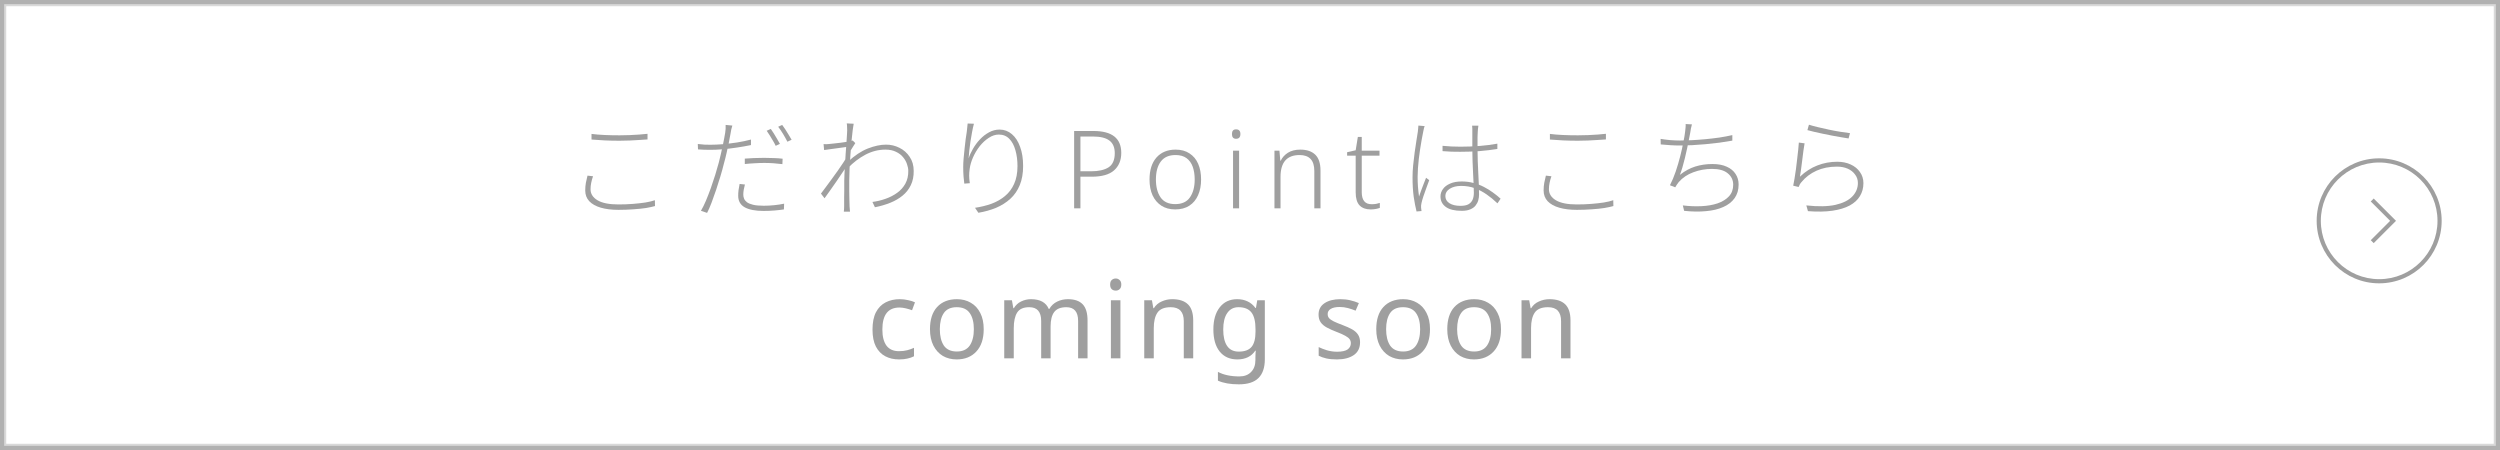 <svg width="300" height="54" viewBox="0 0 300 54" fill="none" xmlns="http://www.w3.org/2000/svg">
<rect x="0.25" y="0.25" width="299.5" height="53.5" stroke="#111111" stroke-opacity="0.2" stroke-width="0.5"/>
<path opacity="0.4" d="M300 0V54H0V0H300ZM0.75 53.25H299.25V0.75H0.75V53.25Z" fill="#111111" fill-opacity="0.4"/>
<path d="M217.071 14.964C217.331 15.05 217.678 15.146 218.111 15.25C218.545 15.354 219.004 15.458 219.489 15.562C219.975 15.666 220.443 15.752 220.893 15.822C221.344 15.891 221.712 15.943 221.998 15.978L221.829 16.615C221.595 16.58 221.305 16.532 220.958 16.472C220.62 16.411 220.256 16.346 219.866 16.277C219.476 16.199 219.091 16.121 218.709 16.043C218.328 15.965 217.977 15.887 217.656 15.809C217.344 15.731 217.089 15.666 216.889 15.614L217.071 14.964ZM216.551 17.2C216.508 17.442 216.46 17.746 216.408 18.11C216.365 18.474 216.317 18.851 216.265 19.241C216.222 19.631 216.174 19.999 216.122 20.346C216.07 20.692 216.027 20.979 215.992 21.204C216.642 20.588 217.34 20.138 218.085 19.852C218.839 19.557 219.632 19.41 220.464 19.41C221.071 19.41 221.608 19.518 222.076 19.735C222.553 19.951 222.926 20.255 223.194 20.645C223.472 21.035 223.61 21.481 223.61 21.984C223.61 22.556 223.472 23.072 223.194 23.531C222.926 23.982 222.514 24.358 221.959 24.662C221.413 24.956 220.724 25.165 219.892 25.286C219.06 25.407 218.081 25.424 216.954 25.338L216.759 24.649C218.172 24.805 219.333 24.783 220.243 24.584C221.153 24.376 221.829 24.042 222.271 23.583C222.722 23.115 222.947 22.573 222.947 21.958C222.947 21.576 222.835 21.238 222.609 20.944C222.393 20.64 222.098 20.407 221.725 20.242C221.353 20.077 220.924 19.995 220.438 19.995C219.52 19.995 218.696 20.16 217.968 20.489C217.249 20.818 216.651 21.273 216.174 21.854C216.088 21.949 216.018 22.049 215.966 22.153C215.914 22.257 215.871 22.352 215.836 22.439L215.186 22.283C215.238 22.058 215.29 21.776 215.342 21.438C215.403 21.091 215.459 20.718 215.511 20.32C215.563 19.921 215.611 19.523 215.654 19.124C215.706 18.725 215.75 18.348 215.784 17.993C215.819 17.637 215.845 17.343 215.862 17.109L216.551 17.2Z" fill="#111111" fill-opacity="0.4"/>
<path d="M203.031 14.925C202.988 15.064 202.949 15.224 202.914 15.406C202.888 15.58 202.862 15.74 202.836 15.887C202.802 16.095 202.75 16.364 202.68 16.693C202.62 17.023 202.546 17.387 202.459 17.785C202.373 18.175 202.282 18.574 202.186 18.981C202.091 19.38 201.991 19.753 201.887 20.099C201.783 20.446 201.684 20.741 201.588 20.983C202.178 20.515 202.793 20.182 203.434 19.982C204.076 19.783 204.76 19.683 205.488 19.683C206.182 19.683 206.758 19.792 207.217 20.008C207.685 20.216 208.036 20.507 208.27 20.879C208.513 21.243 208.634 21.664 208.634 22.14C208.634 22.782 208.474 23.328 208.153 23.778C207.833 24.229 207.378 24.584 206.788 24.844C206.208 25.104 205.519 25.269 204.721 25.338C203.924 25.416 203.049 25.403 202.095 25.299L201.939 24.649C202.711 24.745 203.456 24.775 204.175 24.74C204.903 24.706 205.549 24.593 206.112 24.402C206.684 24.203 207.139 23.921 207.477 23.557C207.815 23.193 207.984 22.73 207.984 22.166C207.984 21.612 207.768 21.157 207.334 20.801C206.91 20.446 206.281 20.268 205.449 20.268C204.661 20.268 203.911 20.403 203.2 20.671C202.49 20.931 201.905 21.326 201.445 21.854C201.367 21.95 201.294 22.049 201.224 22.153C201.164 22.249 201.099 22.357 201.029 22.478L200.392 22.231C200.644 21.746 200.873 21.2 201.081 20.593C201.289 19.978 201.471 19.363 201.627 18.747C201.783 18.132 201.909 17.569 202.004 17.057C202.108 16.537 202.178 16.126 202.212 15.822C202.238 15.649 202.256 15.489 202.264 15.341C202.282 15.185 202.286 15.034 202.277 14.886L203.031 14.925ZM199.274 16.667C199.578 16.719 199.946 16.767 200.379 16.81C200.821 16.845 201.233 16.862 201.614 16.862C202.03 16.862 202.494 16.849 203.005 16.823C203.525 16.797 204.063 16.758 204.617 16.706C205.181 16.654 205.74 16.589 206.294 16.511C206.858 16.425 207.386 16.325 207.88 16.212V16.875C207.395 16.962 206.875 17.044 206.32 17.122C205.774 17.192 205.22 17.252 204.656 17.304C204.102 17.348 203.564 17.387 203.044 17.421C202.524 17.447 202.052 17.46 201.627 17.46C201.211 17.46 200.808 17.447 200.418 17.421C200.037 17.395 199.66 17.365 199.287 17.33L199.274 16.667Z" fill="#111111" fill-opacity="0.4"/>
<path d="M185.988 16.069C186.448 16.13 186.968 16.173 187.548 16.199C188.129 16.225 188.731 16.238 189.355 16.238C189.771 16.238 190.179 16.23 190.577 16.212C190.976 16.195 191.357 16.173 191.721 16.147C192.085 16.113 192.415 16.082 192.709 16.056V16.732C192.423 16.75 192.094 16.771 191.721 16.797C191.357 16.823 190.972 16.845 190.564 16.862C190.157 16.88 189.754 16.888 189.355 16.888C188.723 16.888 188.129 16.875 187.574 16.849C187.02 16.814 186.491 16.78 185.988 16.745V16.069ZM186.17 21.152C186.075 21.421 186.001 21.685 185.949 21.945C185.897 22.205 185.871 22.461 185.871 22.712C185.871 23.258 186.153 23.7 186.716 24.038C187.28 24.367 188.112 24.532 189.212 24.532C189.828 24.532 190.408 24.511 190.954 24.467C191.509 24.424 192.012 24.367 192.462 24.298C192.922 24.22 193.299 24.129 193.593 24.025L193.606 24.727C193.338 24.805 192.978 24.883 192.527 24.961C192.077 25.03 191.57 25.082 191.006 25.117C190.443 25.16 189.849 25.182 189.225 25.182C188.411 25.182 187.704 25.096 187.106 24.922C186.508 24.749 186.045 24.489 185.715 24.142C185.395 23.796 185.234 23.366 185.234 22.855C185.234 22.535 185.26 22.227 185.312 21.932C185.373 21.637 185.438 21.352 185.507 21.074L186.17 21.152Z" fill="#111111" fill-opacity="0.4"/>
<path d="M173.105 17.499C173.469 17.534 173.825 17.559 174.171 17.577C174.527 17.594 174.891 17.603 175.263 17.603C176.043 17.603 176.815 17.573 177.577 17.512C178.34 17.451 179.042 17.36 179.683 17.239V17.876C178.981 17.988 178.253 18.075 177.499 18.136C176.745 18.188 175.991 18.214 175.237 18.214C174.865 18.214 174.509 18.209 174.171 18.201C173.842 18.183 173.487 18.162 173.105 18.136V17.499ZM177.408 15.081C177.391 15.22 177.374 15.35 177.356 15.471C177.348 15.584 177.339 15.705 177.33 15.835C177.322 15.999 177.313 16.203 177.304 16.446C177.304 16.689 177.304 16.944 177.304 17.213C177.304 17.482 177.304 17.729 177.304 17.954C177.304 18.387 177.313 18.846 177.33 19.332C177.348 19.817 177.369 20.302 177.395 20.788C177.421 21.265 177.443 21.724 177.46 22.166C177.478 22.599 177.486 22.994 177.486 23.349C177.486 23.566 177.456 23.791 177.395 24.025C177.335 24.25 177.226 24.462 177.07 24.662C176.923 24.852 176.715 25.004 176.446 25.117C176.178 25.238 175.835 25.299 175.419 25.299C174.561 25.299 173.92 25.143 173.495 24.831C173.071 24.519 172.858 24.099 172.858 23.57C172.858 23.258 172.954 22.968 173.144 22.699C173.335 22.422 173.621 22.201 174.002 22.036C174.384 21.863 174.852 21.776 175.406 21.776C175.918 21.776 176.39 21.837 176.823 21.958C177.265 22.07 177.677 22.227 178.058 22.426C178.448 22.625 178.808 22.846 179.137 23.089C179.475 23.331 179.787 23.583 180.073 23.843L179.696 24.402C179.272 23.994 178.834 23.635 178.383 23.323C177.933 23.011 177.46 22.764 176.966 22.582C176.472 22.4 175.931 22.309 175.341 22.309C174.787 22.309 174.332 22.422 173.976 22.647C173.621 22.872 173.443 23.163 173.443 23.518C173.443 23.89 173.608 24.181 173.937 24.389C174.267 24.597 174.704 24.701 175.25 24.701C175.675 24.701 176 24.636 176.225 24.506C176.459 24.367 176.624 24.181 176.719 23.947C176.815 23.713 176.862 23.444 176.862 23.141C176.862 22.898 176.854 22.573 176.836 22.166C176.819 21.75 176.797 21.299 176.771 20.814C176.745 20.32 176.724 19.826 176.706 19.332C176.689 18.829 176.68 18.374 176.68 17.967C176.68 17.551 176.68 17.157 176.68 16.784C176.68 16.402 176.68 16.09 176.68 15.848C176.68 15.726 176.68 15.597 176.68 15.458C176.68 15.319 176.672 15.194 176.654 15.081H177.408ZM170.96 15.133C170.934 15.194 170.908 15.267 170.882 15.354C170.865 15.432 170.848 15.514 170.83 15.601C170.813 15.688 170.796 15.77 170.778 15.848C170.718 16.125 170.657 16.442 170.596 16.797C170.536 17.143 170.475 17.512 170.414 17.902C170.354 18.283 170.302 18.669 170.258 19.059C170.215 19.449 170.18 19.826 170.154 20.19C170.128 20.554 170.115 20.892 170.115 21.204C170.115 21.628 170.128 22.023 170.154 22.387C170.18 22.751 170.224 23.149 170.284 23.583C170.362 23.366 170.449 23.119 170.544 22.842C170.648 22.564 170.752 22.291 170.856 22.023C170.96 21.754 171.051 21.524 171.129 21.334L171.506 21.62C171.411 21.88 171.298 22.188 171.168 22.543C171.038 22.898 170.917 23.241 170.804 23.57C170.7 23.89 170.627 24.151 170.583 24.35C170.566 24.436 170.549 24.536 170.531 24.649C170.523 24.753 170.523 24.848 170.531 24.935C170.54 24.995 170.549 25.061 170.557 25.13C170.566 25.208 170.575 25.273 170.583 25.325L169.985 25.377C169.864 24.9 169.751 24.32 169.647 23.635C169.552 22.942 169.504 22.157 169.504 21.282C169.504 20.814 169.53 20.32 169.582 19.8C169.634 19.271 169.695 18.756 169.764 18.253C169.834 17.75 169.903 17.287 169.972 16.862C170.042 16.428 170.098 16.073 170.141 15.796C170.159 15.657 170.172 15.527 170.18 15.406C170.198 15.284 170.206 15.172 170.206 15.068L170.96 15.133Z" fill="#111111" fill-opacity="0.4"/>
<path d="M164.579 24.506C164.77 24.506 164.952 24.493 165.125 24.467C165.307 24.432 165.459 24.393 165.58 24.35V24.948C165.442 25 165.277 25.043 165.086 25.078C164.904 25.113 164.701 25.13 164.475 25.13C163.903 25.13 163.461 24.97 163.149 24.649C162.837 24.32 162.681 23.795 162.681 23.076V18.682H161.654V18.266L162.681 18.032L162.941 16.433H163.409V18.084H165.541V18.682H163.409V23.05C163.409 24.021 163.799 24.506 164.579 24.506Z" fill="#111111" fill-opacity="0.4"/>
<path d="M156.029 17.954C156.818 17.954 157.42 18.158 157.836 18.565C158.252 18.972 158.46 19.609 158.46 20.476V25H157.719V20.528C157.719 19.869 157.568 19.384 157.264 19.072C156.97 18.76 156.532 18.604 155.951 18.604C154.426 18.604 153.663 19.479 153.663 21.23V25H152.935V18.084H153.533L153.637 19.28H153.689C153.871 18.899 154.157 18.582 154.547 18.331C154.946 18.08 155.44 17.954 156.029 17.954Z" fill="#111111" fill-opacity="0.4"/>
<path d="M148.328 15.523C148.675 15.523 148.848 15.709 148.848 16.082C148.848 16.463 148.675 16.654 148.328 16.654C147.999 16.654 147.834 16.463 147.834 16.082C147.834 15.709 147.999 15.523 148.328 15.523ZM148.692 18.084V25H147.964V18.084H148.692Z" fill="#111111" fill-opacity="0.4"/>
<path d="M144.131 21.542C144.131 22.261 144.01 22.89 143.767 23.427C143.533 23.964 143.182 24.385 142.714 24.688C142.255 24.983 141.691 25.13 141.024 25.13C140.383 25.13 139.832 24.983 139.373 24.688C138.914 24.393 138.558 23.977 138.307 23.44C138.064 22.903 137.943 22.27 137.943 21.542C137.943 20.415 138.22 19.536 138.775 18.903C139.338 18.27 140.105 17.954 141.076 17.954C141.735 17.954 142.289 18.106 142.74 18.409C143.199 18.704 143.546 19.12 143.78 19.657C144.014 20.194 144.131 20.823 144.131 21.542ZM138.71 21.542C138.71 22.426 138.896 23.141 139.269 23.687C139.642 24.224 140.227 24.493 141.024 24.493C141.83 24.493 142.419 24.224 142.792 23.687C143.173 23.141 143.364 22.426 143.364 21.542C143.364 20.97 143.286 20.463 143.13 20.021C142.974 19.579 142.727 19.232 142.389 18.981C142.051 18.73 141.609 18.604 141.063 18.604C140.274 18.604 139.685 18.864 139.295 19.384C138.905 19.904 138.71 20.623 138.71 21.542Z" fill="#111111" fill-opacity="0.4"/>
<path d="M131.211 15.718C133.438 15.718 134.552 16.593 134.552 18.344C134.552 19.236 134.261 19.938 133.681 20.45C133.109 20.952 132.216 21.204 131.003 21.204H129.651V25H128.897V15.718H131.211ZM131.133 16.381H129.651V20.554H130.925C131.826 20.554 132.524 20.398 133.018 20.086C133.52 19.765 133.772 19.197 133.772 18.383C133.772 17.689 133.555 17.182 133.122 16.862C132.697 16.541 132.034 16.381 131.133 16.381Z" fill="#111111" fill-opacity="0.4"/>
<path d="M116.872 14.847C116.794 15.133 116.72 15.462 116.651 15.835C116.581 16.207 116.516 16.589 116.456 16.979C116.404 17.369 116.356 17.741 116.313 18.097C116.278 18.452 116.252 18.756 116.235 19.007C116.356 18.625 116.534 18.235 116.768 17.837C117.002 17.43 117.279 17.057 117.6 16.719C117.929 16.372 118.293 16.09 118.692 15.874C119.09 15.657 119.511 15.549 119.953 15.549C120.507 15.549 120.997 15.731 121.422 16.095C121.846 16.45 122.176 16.957 122.41 17.616C122.652 18.266 122.774 19.033 122.774 19.917C122.774 20.801 122.639 21.568 122.371 22.218C122.102 22.868 121.725 23.414 121.24 23.856C120.754 24.298 120.187 24.657 119.537 24.935C118.887 25.203 118.176 25.403 117.405 25.533L117.002 24.935C117.704 24.831 118.358 24.671 118.965 24.454C119.58 24.229 120.122 23.921 120.59 23.531C121.066 23.141 121.435 22.651 121.695 22.062C121.963 21.473 122.098 20.762 122.098 19.93C122.098 19.236 122.015 18.604 121.851 18.032C121.695 17.46 121.452 17.005 121.123 16.667C120.793 16.32 120.373 16.147 119.862 16.147C119.446 16.147 119.038 16.281 118.64 16.55C118.241 16.81 117.877 17.148 117.548 17.564C117.227 17.98 116.963 18.426 116.755 18.903C116.547 19.38 116.417 19.83 116.365 20.255C116.321 20.541 116.3 20.814 116.3 21.074C116.3 21.334 116.326 21.637 116.378 21.984L115.715 22.036C115.689 21.793 115.658 21.503 115.624 21.165C115.598 20.818 115.585 20.441 115.585 20.034C115.585 19.722 115.602 19.371 115.637 18.981C115.671 18.591 115.71 18.197 115.754 17.798C115.797 17.39 115.84 17.014 115.884 16.667C115.936 16.311 115.979 16.026 116.014 15.809C116.04 15.636 116.057 15.475 116.066 15.328C116.083 15.172 116.1 15.003 116.118 14.821L116.872 14.847Z" fill="#111111" fill-opacity="0.4"/>
<path d="M104.691 24.233C105.228 24.164 105.752 24.038 106.264 23.856C106.784 23.674 107.247 23.436 107.655 23.141C108.071 22.846 108.4 22.478 108.643 22.036C108.885 21.594 109.002 21.083 108.994 20.502C108.994 20.251 108.942 19.982 108.838 19.696C108.742 19.401 108.586 19.124 108.37 18.864C108.153 18.595 107.867 18.379 107.512 18.214C107.165 18.041 106.745 17.954 106.251 17.954C105.419 17.954 104.617 18.158 103.846 18.565C103.083 18.972 102.39 19.501 101.766 20.151L101.753 19.41C102.55 18.665 103.343 18.136 104.132 17.824C104.929 17.512 105.661 17.356 106.329 17.356C106.892 17.356 107.425 17.482 107.928 17.733C108.439 17.984 108.851 18.348 109.163 18.825C109.483 19.293 109.644 19.856 109.644 20.515C109.652 21.165 109.535 21.737 109.293 22.231C109.059 22.716 108.729 23.132 108.305 23.479C107.88 23.826 107.386 24.112 106.823 24.337C106.259 24.562 105.648 24.74 104.99 24.87L104.691 24.233ZM101.766 17.603C101.696 17.62 101.553 17.642 101.337 17.668C101.12 17.694 100.869 17.729 100.583 17.772C100.305 17.807 100.019 17.846 99.725 17.889C99.43 17.932 99.153 17.971 98.893 18.006L98.828 17.291C98.94 17.3 99.053 17.304 99.166 17.304C99.278 17.295 99.391 17.287 99.504 17.278C99.668 17.261 99.876 17.239 100.128 17.213C100.379 17.187 100.643 17.157 100.921 17.122C101.198 17.087 101.462 17.048 101.714 17.005C101.974 16.962 102.177 16.914 102.325 16.862L102.637 17.174C102.559 17.295 102.472 17.43 102.377 17.577C102.29 17.716 102.199 17.863 102.104 18.019C102.017 18.166 101.939 18.305 101.87 18.435L101.688 19.813C101.532 20.056 101.341 20.342 101.116 20.671C100.899 21 100.665 21.347 100.414 21.711C100.162 22.066 99.911 22.426 99.66 22.79C99.408 23.154 99.17 23.488 98.945 23.791L98.516 23.232C98.672 23.024 98.862 22.768 99.088 22.465C99.322 22.153 99.564 21.824 99.816 21.477C100.067 21.13 100.314 20.788 100.557 20.45C100.799 20.103 101.012 19.791 101.194 19.514C101.376 19.237 101.51 19.024 101.597 18.877L101.662 18.019L101.766 17.603ZM101.662 15.653C101.662 15.532 101.657 15.397 101.649 15.25C101.649 15.094 101.636 14.947 101.61 14.808L102.442 14.847C102.416 14.986 102.377 15.241 102.325 15.614C102.281 15.987 102.234 16.429 102.182 16.94C102.138 17.443 102.095 17.98 102.052 18.552C102.008 19.115 101.974 19.674 101.948 20.229C101.922 20.784 101.909 21.286 101.909 21.737C101.909 22.153 101.909 22.517 101.909 22.829C101.909 23.132 101.913 23.431 101.922 23.726C101.93 24.021 101.939 24.359 101.948 24.74C101.956 24.853 101.965 24.965 101.974 25.078C101.982 25.191 101.991 25.299 102 25.403H101.259C101.267 25.342 101.276 25.243 101.285 25.104C101.293 24.974 101.298 24.857 101.298 24.753C101.298 24.337 101.298 23.982 101.298 23.687C101.306 23.384 101.311 23.08 101.311 22.777C101.311 22.474 101.311 22.105 101.311 21.672C101.311 21.473 101.319 21.204 101.337 20.866C101.354 20.519 101.376 20.134 101.402 19.709C101.428 19.284 101.454 18.855 101.48 18.422C101.514 17.98 101.545 17.564 101.571 17.174C101.597 16.784 101.618 16.455 101.636 16.186C101.653 15.917 101.662 15.74 101.662 15.653Z" fill="#111111" fill-opacity="0.4"/>
<path d="M87.882 15.068C87.838 15.19 87.795 15.346 87.752 15.536C87.717 15.718 87.691 15.866 87.674 15.978C87.613 16.308 87.544 16.676 87.466 17.083C87.388 17.482 87.297 17.902 87.193 18.344C87.097 18.778 86.989 19.207 86.868 19.631C86.755 20.099 86.616 20.606 86.452 21.152C86.287 21.69 86.114 22.236 85.932 22.79C85.75 23.336 85.568 23.848 85.386 24.324C85.204 24.801 85.026 25.208 84.853 25.546L84.112 25.299C84.311 24.961 84.51 24.558 84.71 24.09C84.909 23.614 85.104 23.111 85.295 22.582C85.485 22.045 85.663 21.512 85.828 20.983C85.992 20.455 86.135 19.961 86.257 19.501C86.335 19.207 86.413 18.886 86.491 18.539C86.577 18.184 86.655 17.837 86.725 17.499C86.803 17.161 86.863 16.854 86.907 16.576C86.959 16.299 86.998 16.082 87.024 15.926C87.05 15.779 87.067 15.619 87.076 15.445C87.084 15.263 87.084 15.112 87.076 14.99L87.882 15.068ZM85.256 17.369C85.698 17.369 86.196 17.348 86.751 17.304C87.305 17.252 87.873 17.183 88.454 17.096C89.043 17.001 89.598 16.884 90.118 16.745V17.408C89.58 17.521 89.017 17.621 88.428 17.707C87.847 17.794 87.279 17.863 86.725 17.915C86.179 17.959 85.68 17.98 85.23 17.98C84.961 17.98 84.71 17.976 84.476 17.967C84.242 17.959 84.003 17.946 83.761 17.928L83.735 17.278C84.029 17.313 84.298 17.339 84.541 17.356C84.792 17.365 85.03 17.369 85.256 17.369ZM89.377 19.033C89.706 19.007 90.07 18.986 90.469 18.968C90.867 18.951 91.27 18.942 91.678 18.942C92.068 18.942 92.453 18.951 92.835 18.968C93.225 18.977 93.584 19.003 93.914 19.046L93.888 19.696C93.55 19.653 93.199 19.618 92.835 19.592C92.471 19.566 92.098 19.553 91.717 19.553C91.335 19.553 90.95 19.566 90.56 19.592C90.17 19.61 89.775 19.64 89.377 19.683V19.033ZM89.39 22.14C89.329 22.366 89.281 22.578 89.247 22.777C89.212 22.977 89.195 23.172 89.195 23.362C89.195 23.518 89.225 23.674 89.286 23.83C89.346 23.986 89.459 24.129 89.624 24.259C89.797 24.389 90.044 24.493 90.365 24.571C90.685 24.649 91.11 24.688 91.639 24.688C92.055 24.688 92.475 24.667 92.9 24.623C93.333 24.58 93.732 24.519 94.096 24.441L94.07 25.13C93.723 25.182 93.342 25.226 92.926 25.26C92.51 25.295 92.076 25.312 91.626 25.312C90.655 25.312 89.905 25.169 89.377 24.883C88.848 24.589 88.584 24.125 88.584 23.492C88.584 23.267 88.597 23.046 88.623 22.829C88.657 22.613 88.701 22.361 88.753 22.075L89.39 22.14ZM92.497 15.471C92.609 15.627 92.731 15.809 92.861 16.017C92.991 16.225 93.121 16.442 93.251 16.667C93.381 16.884 93.493 17.083 93.589 17.265L93.082 17.499C93.004 17.326 92.9 17.131 92.77 16.914C92.64 16.698 92.51 16.481 92.38 16.264C92.25 16.048 92.124 15.857 92.003 15.692L92.497 15.471ZM93.862 14.99C93.983 15.146 94.113 15.333 94.252 15.549C94.39 15.766 94.525 15.983 94.655 16.199C94.793 16.416 94.906 16.607 94.993 16.771L94.486 17.005C94.338 16.711 94.165 16.399 93.966 16.069C93.766 15.74 93.571 15.454 93.381 15.211L93.862 14.99Z" fill="#111111" fill-opacity="0.4"/>
<path d="M70.982 16.069C71.441 16.13 71.961 16.173 72.542 16.199C73.122 16.225 73.725 16.238 74.349 16.238C74.765 16.238 75.172 16.23 75.571 16.212C75.969 16.195 76.351 16.173 76.715 16.147C77.079 16.113 77.408 16.082 77.703 16.056V16.732C77.417 16.75 77.087 16.771 76.715 16.797C76.351 16.823 75.965 16.845 75.558 16.862C75.15 16.88 74.747 16.888 74.349 16.888C73.716 16.888 73.122 16.875 72.568 16.849C72.013 16.814 71.484 16.78 70.982 16.745V16.069ZM71.164 21.152C71.068 21.421 70.995 21.685 70.943 21.945C70.891 22.205 70.865 22.461 70.865 22.712C70.865 23.258 71.146 23.7 71.71 24.038C72.273 24.367 73.105 24.532 74.206 24.532C74.821 24.532 75.402 24.511 75.948 24.467C76.502 24.424 77.005 24.367 77.456 24.298C77.915 24.22 78.292 24.129 78.587 24.025L78.6 24.727C78.331 24.805 77.971 24.883 77.521 24.961C77.07 25.03 76.563 25.082 76 25.117C75.436 25.16 74.843 25.182 74.219 25.182C73.404 25.182 72.698 25.096 72.1 24.922C71.502 24.749 71.038 24.489 70.709 24.142C70.388 23.796 70.228 23.366 70.228 22.855C70.228 22.535 70.254 22.227 70.306 21.932C70.366 21.637 70.431 21.352 70.501 21.074L71.164 21.152Z" fill="#111111" fill-opacity="0.4"/>
<path d="M185.937 35.902C186.769 35.902 187.397 36.105 187.822 36.513C188.247 36.92 188.459 37.57 188.459 38.463V43H187.328V38.541C187.328 37.423 186.808 36.864 185.768 36.864C184.997 36.864 184.464 37.081 184.169 37.514C183.874 37.947 183.727 38.571 183.727 39.386V43H182.583V36.032H183.506L183.675 36.981H183.74C183.965 36.617 184.277 36.348 184.676 36.175C185.075 35.993 185.495 35.902 185.937 35.902Z" fill="#111111" fill-opacity="0.4"/>
<path d="M180.12 39.503C180.12 40.656 179.825 41.548 179.236 42.181C178.655 42.813 177.867 43.13 176.87 43.13C176.255 43.13 175.704 42.991 175.219 42.714C174.742 42.428 174.365 42.016 174.088 41.479C173.811 40.933 173.672 40.274 173.672 39.503C173.672 38.35 173.958 37.462 174.53 36.838C175.111 36.214 175.904 35.902 176.909 35.902C177.533 35.902 178.088 36.045 178.573 36.331C179.058 36.608 179.435 37.016 179.704 37.553C179.981 38.081 180.12 38.731 180.12 39.503ZM174.855 39.503C174.855 40.326 175.015 40.98 175.336 41.466C175.665 41.943 176.185 42.181 176.896 42.181C177.598 42.181 178.114 41.943 178.443 41.466C178.772 40.98 178.937 40.326 178.937 39.503C178.937 38.679 178.772 38.034 178.443 37.566C178.114 37.098 177.594 36.864 176.883 36.864C176.172 36.864 175.657 37.098 175.336 37.566C175.015 38.034 174.855 38.679 174.855 39.503Z" fill="#111111" fill-opacity="0.4"/>
<path d="M171.599 39.503C171.599 40.656 171.304 41.548 170.715 42.181C170.134 42.813 169.345 43.13 168.349 43.13C167.733 43.13 167.183 42.991 166.698 42.714C166.221 42.428 165.844 42.016 165.567 41.479C165.289 40.933 165.151 40.274 165.151 39.503C165.151 38.35 165.437 37.462 166.009 36.838C166.589 36.214 167.382 35.902 168.388 35.902C169.012 35.902 169.566 36.045 170.052 36.331C170.537 36.608 170.914 37.016 171.183 37.553C171.46 38.081 171.599 38.731 171.599 39.503ZM166.334 39.503C166.334 40.326 166.494 40.98 166.815 41.466C167.144 41.943 167.664 42.181 168.375 42.181C169.077 42.181 169.592 41.943 169.922 41.466C170.251 40.98 170.416 40.326 170.416 39.503C170.416 38.679 170.251 38.034 169.922 37.566C169.592 37.098 169.072 36.864 168.362 36.864C167.651 36.864 167.135 37.098 166.815 37.566C166.494 38.034 166.334 38.679 166.334 39.503Z" fill="#111111" fill-opacity="0.4"/>
<path d="M163.207 41.076C163.207 41.752 162.956 42.263 162.453 42.61C161.95 42.956 161.274 43.13 160.425 43.13C159.94 43.13 159.519 43.091 159.164 43.013C158.817 42.935 158.51 42.827 158.241 42.688V41.648C158.518 41.786 158.852 41.916 159.242 42.038C159.641 42.151 160.044 42.207 160.451 42.207C161.032 42.207 161.452 42.116 161.712 41.934C161.972 41.743 162.102 41.492 162.102 41.18C162.102 41.007 162.054 40.85 161.959 40.712C161.864 40.573 161.69 40.434 161.439 40.296C161.196 40.157 160.845 40.001 160.386 39.828C159.935 39.654 159.55 39.481 159.229 39.308C158.908 39.135 158.661 38.926 158.488 38.684C158.315 38.441 158.228 38.129 158.228 37.748C158.228 37.158 158.466 36.703 158.943 36.383C159.428 36.062 160.061 35.902 160.841 35.902C161.266 35.902 161.66 35.945 162.024 36.032C162.397 36.118 162.743 36.231 163.064 36.37L162.674 37.28C162.379 37.158 162.072 37.054 161.751 36.968C161.43 36.881 161.101 36.838 160.763 36.838C160.295 36.838 159.935 36.916 159.684 37.072C159.441 37.219 159.32 37.423 159.32 37.683C159.32 37.882 159.376 38.047 159.489 38.177C159.602 38.307 159.788 38.437 160.048 38.567C160.317 38.697 160.672 38.844 161.114 39.009C161.556 39.173 161.933 39.343 162.245 39.516C162.557 39.689 162.795 39.901 162.96 40.153C163.125 40.395 163.207 40.703 163.207 41.076Z" fill="#111111" fill-opacity="0.4"/>
<path d="M148.465 35.902C148.924 35.902 149.336 35.989 149.7 36.162C150.073 36.335 150.389 36.599 150.649 36.955H150.714L150.87 36.032H151.78V43.117C151.78 44.114 151.524 44.863 151.013 45.366C150.51 45.868 149.726 46.12 148.66 46.12C147.637 46.12 146.801 45.972 146.151 45.678V44.625C146.836 44.989 147.694 45.171 148.725 45.171C149.323 45.171 149.791 44.993 150.129 44.638C150.476 44.291 150.649 43.815 150.649 43.208V42.935C150.649 42.831 150.653 42.684 150.662 42.493C150.671 42.294 150.679 42.155 150.688 42.077H150.636C150.168 42.779 149.449 43.13 148.478 43.13C147.577 43.13 146.87 42.813 146.359 42.181C145.856 41.548 145.605 40.664 145.605 39.529C145.605 38.419 145.856 37.54 146.359 36.89C146.87 36.231 147.572 35.902 148.465 35.902ZM148.621 36.864C148.04 36.864 147.59 37.098 147.269 37.566C146.948 38.025 146.788 38.684 146.788 39.542C146.788 40.4 146.944 41.059 147.256 41.518C147.568 41.968 148.032 42.194 148.647 42.194C149.349 42.194 149.86 42.008 150.181 41.635C150.502 41.254 150.662 40.642 150.662 39.802V39.529C150.662 38.584 150.497 37.904 150.168 37.488C149.839 37.072 149.323 36.864 148.621 36.864Z" fill="#111111" fill-opacity="0.4"/>
<path d="M140.663 35.902C141.495 35.902 142.123 36.105 142.548 36.513C142.973 36.92 143.185 37.57 143.185 38.463V43H142.054V38.541C142.054 37.423 141.534 36.864 140.494 36.864C139.723 36.864 139.19 37.081 138.895 37.514C138.6 37.947 138.453 38.571 138.453 39.386V43H137.309V36.032H138.232L138.401 36.981H138.466C138.691 36.617 139.003 36.348 139.402 36.175C139.801 35.993 140.221 35.902 140.663 35.902Z" fill="#111111" fill-opacity="0.4"/>
<path d="M133.892 33.419C134.066 33.419 134.217 33.48 134.347 33.601C134.486 33.714 134.555 33.896 134.555 34.147C134.555 34.398 134.486 34.585 134.347 34.706C134.217 34.819 134.066 34.875 133.892 34.875C133.702 34.875 133.541 34.819 133.411 34.706C133.281 34.585 133.216 34.398 133.216 34.147C133.216 33.896 133.281 33.714 133.411 33.601C133.541 33.48 133.702 33.419 133.892 33.419ZM134.451 36.032V43H133.307V36.032H134.451Z" fill="#111111" fill-opacity="0.4"/>
<path d="M128.152 35.902C128.941 35.902 129.53 36.105 129.92 36.513C130.31 36.92 130.505 37.57 130.505 38.463V43H129.374V38.515C129.374 37.414 128.902 36.864 127.957 36.864C127.281 36.864 126.796 37.059 126.501 37.449C126.215 37.839 126.072 38.407 126.072 39.152V43H124.941V38.515C124.941 37.414 124.464 36.864 123.511 36.864C122.809 36.864 122.324 37.081 122.055 37.514C121.786 37.947 121.652 38.571 121.652 39.386V43H120.508V36.032H121.431L121.6 36.981H121.665C121.882 36.617 122.172 36.348 122.536 36.175C122.909 35.993 123.303 35.902 123.719 35.902C124.811 35.902 125.522 36.292 125.851 37.072H125.916C126.15 36.673 126.466 36.379 126.865 36.188C127.264 35.997 127.693 35.902 128.152 35.902Z" fill="#111111" fill-opacity="0.4"/>
<path d="M118.045 39.503C118.045 40.656 117.75 41.548 117.161 42.181C116.58 42.813 115.792 43.13 114.795 43.13C114.18 43.13 113.629 42.991 113.144 42.714C112.667 42.428 112.29 42.016 112.013 41.479C111.736 40.933 111.597 40.274 111.597 39.503C111.597 38.35 111.883 37.462 112.455 36.838C113.036 36.214 113.829 35.902 114.834 35.902C115.458 35.902 116.013 36.045 116.498 36.331C116.983 36.608 117.36 37.016 117.629 37.553C117.906 38.081 118.045 38.731 118.045 39.503ZM112.78 39.503C112.78 40.326 112.94 40.98 113.261 41.466C113.59 41.943 114.11 42.181 114.821 42.181C115.523 42.181 116.039 41.943 116.368 41.466C116.697 40.98 116.862 40.326 116.862 39.503C116.862 38.679 116.697 38.034 116.368 37.566C116.039 37.098 115.519 36.864 114.808 36.864C114.097 36.864 113.582 37.098 113.261 37.566C112.94 38.034 112.78 38.679 112.78 39.503Z" fill="#111111" fill-opacity="0.4"/>
<path d="M107.886 43.13C107.262 43.13 106.711 43.004 106.235 42.753C105.758 42.502 105.381 42.111 105.104 41.583C104.835 41.054 104.701 40.378 104.701 39.555C104.701 38.697 104.839 37.999 105.117 37.462C105.403 36.925 105.793 36.53 106.287 36.279C106.781 36.028 107.34 35.902 107.964 35.902C108.31 35.902 108.648 35.941 108.978 36.019C109.316 36.088 109.589 36.175 109.797 36.279L109.446 37.228C109.238 37.15 108.995 37.076 108.718 37.007C108.44 36.938 108.18 36.903 107.938 36.903C106.568 36.903 105.884 37.782 105.884 39.542C105.884 40.383 106.048 41.028 106.378 41.479C106.716 41.921 107.214 42.142 107.873 42.142C108.245 42.142 108.579 42.103 108.874 42.025C109.168 41.947 109.437 41.852 109.68 41.739V42.753C109.446 42.874 109.186 42.965 108.9 43.026C108.622 43.095 108.284 43.13 107.886 43.13Z" fill="#111111" fill-opacity="0.4"/>
<path d="M292.5 26.5C292.5 22.634 289.366 19.5 285.5 19.5C281.634 19.5 278.5 22.634 278.5 26.5C278.5 30.366 281.634 33.5 285.5 33.5V34C281.358 34 278 30.642 278 26.5C278 22.358 281.358 19 285.5 19C289.642 19 293 22.358 293 26.5C293 30.642 289.642 34 285.5 34V33.5C289.366 33.5 292.5 30.366 292.5 26.5Z" fill="#111111" fill-opacity="0.4"/>
<path d="M287.52 26.5L284.844 29.176L284.49 28.823L286.813 26.5L284.49 24.176L284.844 23.823L287.52 26.5Z" fill="#111111" fill-opacity="0.4"/>
</svg>

